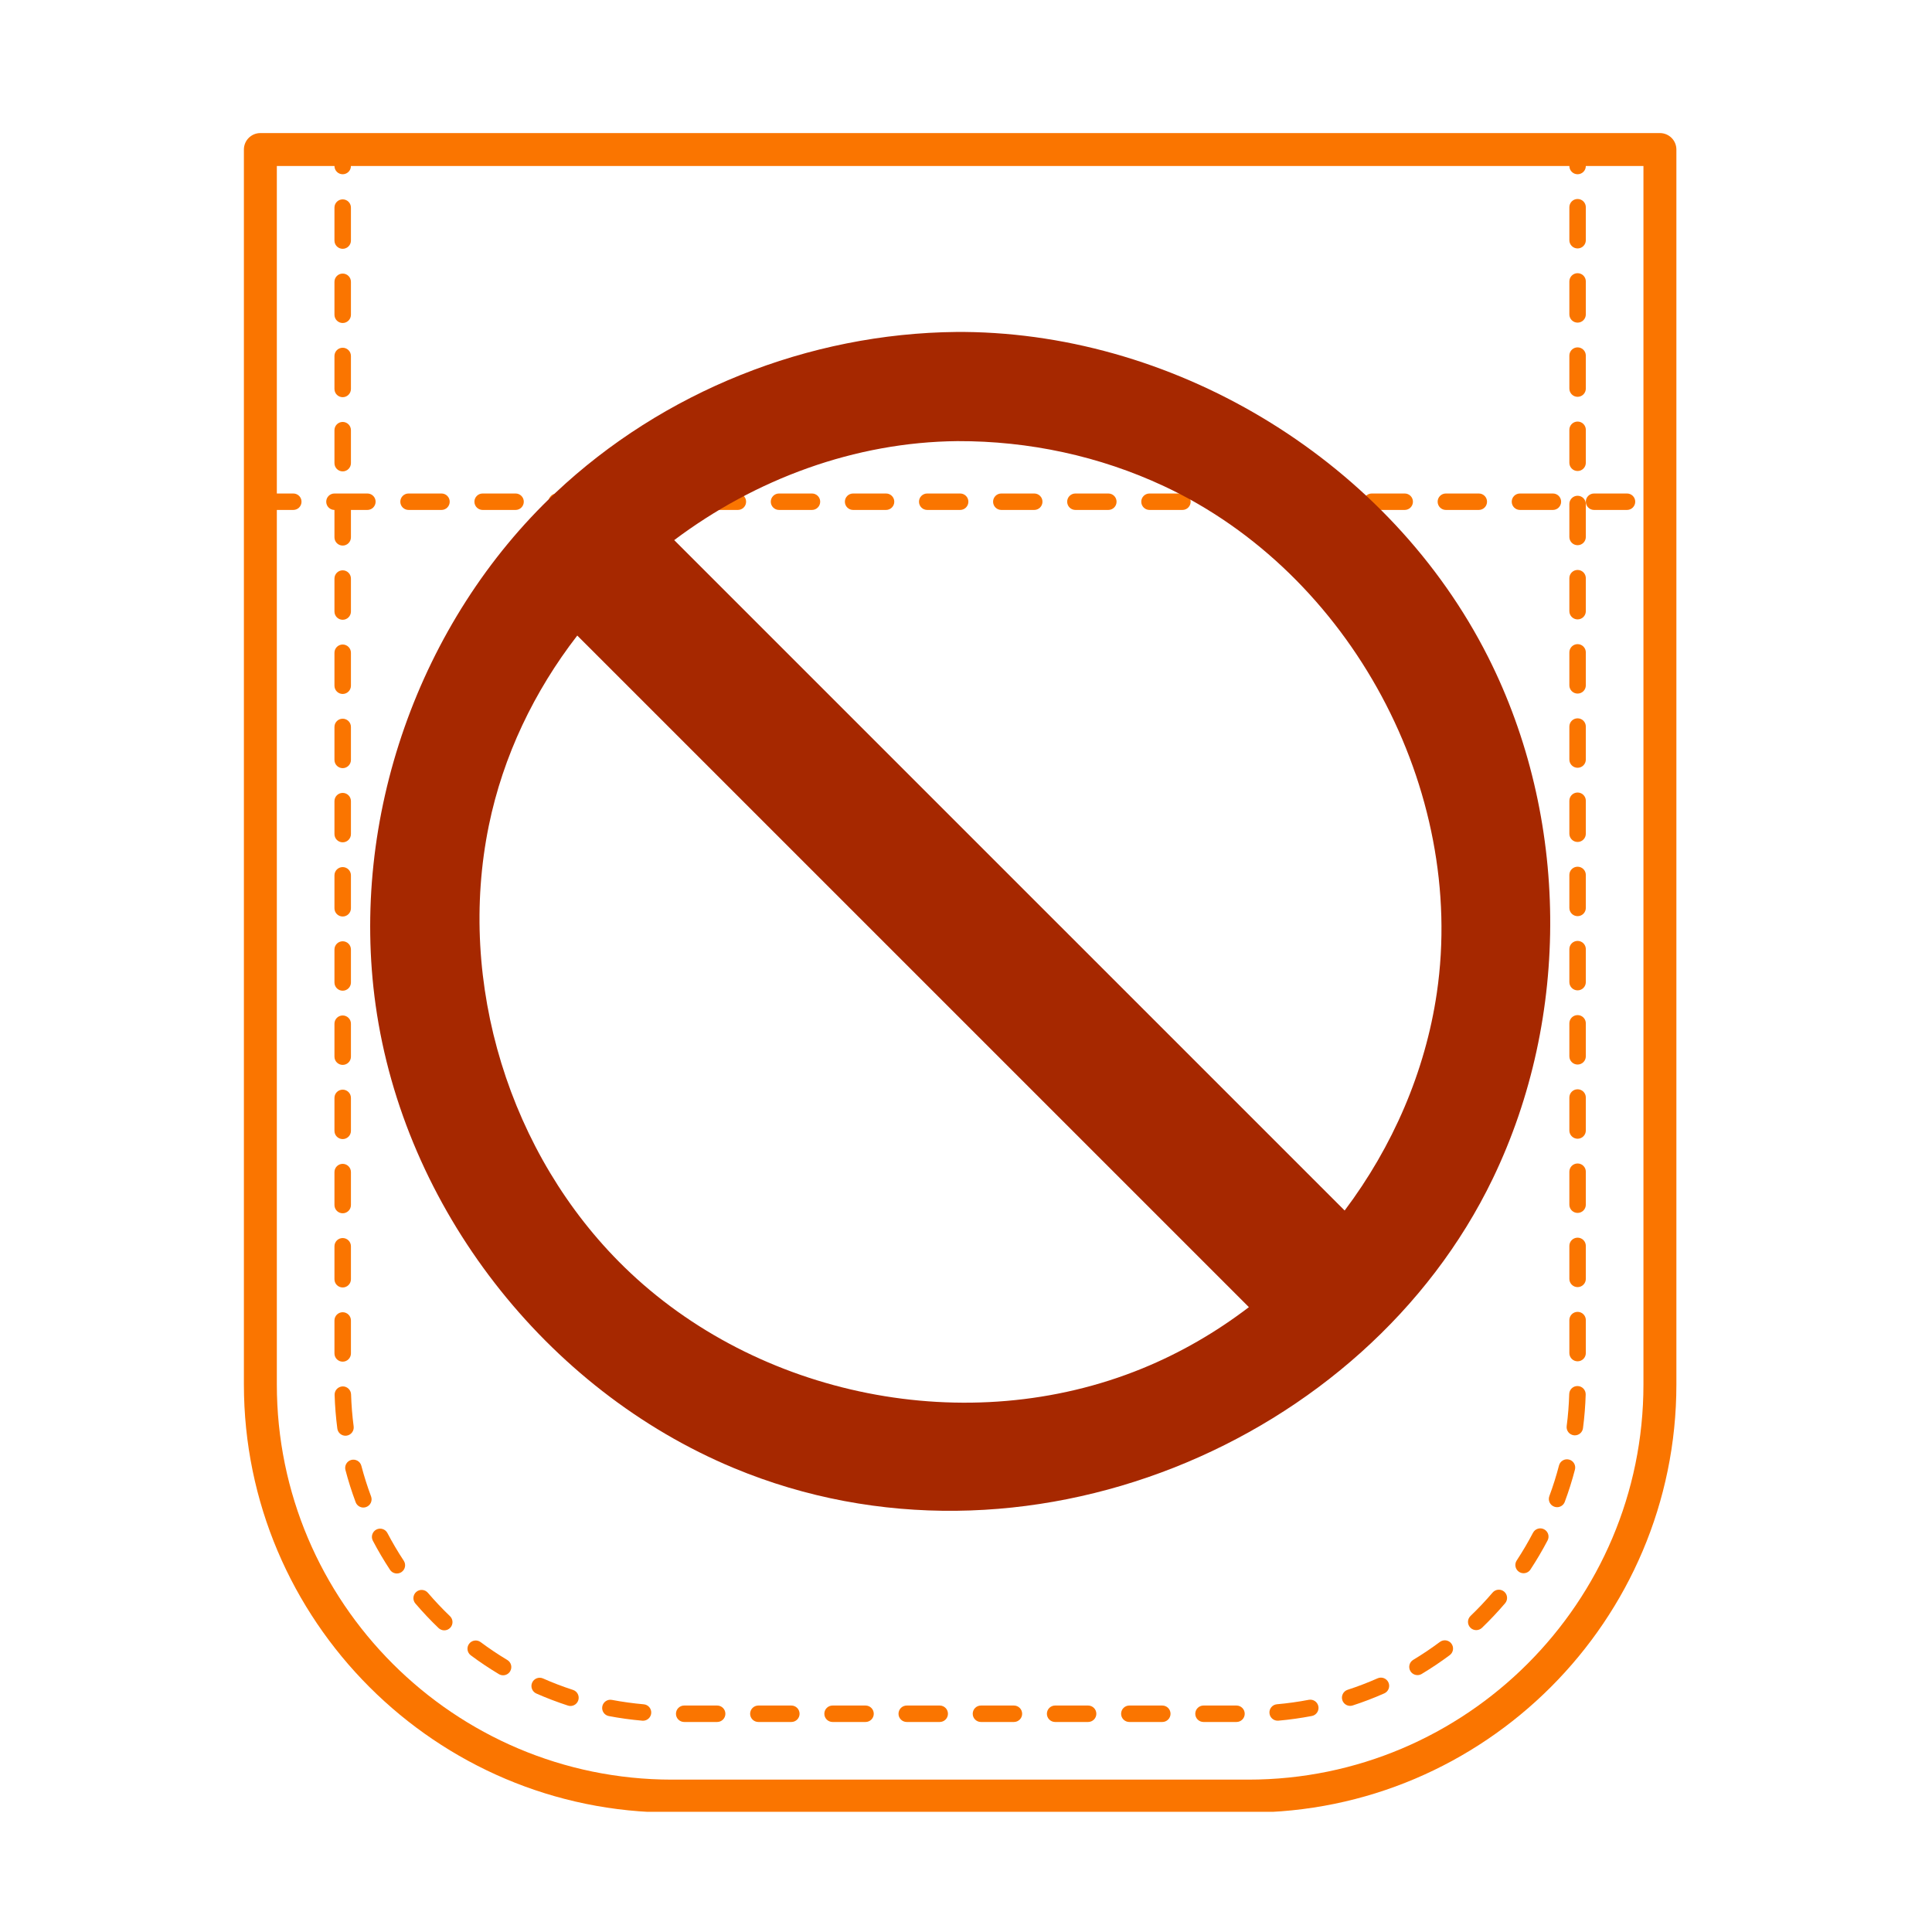 <svg version="1.2" preserveAspectRatio="xMidYMid meet" height="512" viewBox="0 0 384 384" zoomAndPan="magnify" width="512" xmlns:xlink="http://www.w3.org/1999/xlink" xmlns="http://www.w3.org/2000/svg"><defs><clipPath id="070f4a2334"><path d="M 48.477 26.363 L 333.477 26.363 L 333.477 360.113 L 48.477 360.113 Z M 48.477 26.363"></path></clipPath><clipPath id="5f1c02d1e8"><path d="M 73 65.977 L 309 65.977 L 309 301 L 73 301 Z M 73 65.977"></path></clipPath></defs><g id="da39b3d176"><g clip-path="url(#070f4a2334)" clip-rule="nonzero"><path d="M 55.023 32.996 L 55.023 275.172 C 55.023 318.48 90.258 353.715 133.566 353.715 L 248.105 353.715 C 291.414 353.715 326.648 318.48 326.648 275.172 L 326.648 32.996 Z M 248.105 360.258 L 133.566 360.258 C 86.648 360.258 48.477 322.09 48.477 275.172 L 48.477 29.723 C 48.477 27.914 49.945 26.449 51.75 26.449 L 329.922 26.449 C 331.73 26.449 333.195 27.914 333.195 29.723 L 333.195 275.172 C 333.195 322.09 295.027 360.258 248.105 360.258" style="stroke:none;fill-rule:nonzero;fill:#fa7500;fill-opacity:1;"></path></g><path d="M 313.559 34.633 C 312.656 34.633 311.922 33.902 311.922 32.996 L 311.922 29.723 C 311.922 28.82 312.656 28.086 313.559 28.086 C 314.465 28.086 315.195 28.82 315.195 29.723 L 315.195 32.996 C 315.195 33.902 314.465 34.633 313.559 34.633" style="stroke:none;fill-rule:nonzero;fill:#fa7500;fill-opacity:1;"></path><path d="M 313.559 49.379 C 312.656 49.379 311.922 48.645 311.922 47.742 L 311.922 41.188 C 311.922 40.281 312.656 39.551 313.559 39.551 C 314.465 39.551 315.195 40.281 315.195 41.188 L 315.195 47.742 C 315.195 48.645 314.465 49.379 313.559 49.379 Z M 68.113 49.453 C 67.207 49.453 66.477 48.719 66.477 47.816 L 66.477 41.262 C 66.477 40.355 67.207 39.625 68.113 39.625 C 69.016 39.625 69.75 40.355 69.75 41.262 L 69.75 47.816 C 69.75 48.719 69.016 49.453 68.113 49.453 Z M 313.559 64.125 C 312.656 64.125 311.922 63.391 311.922 62.488 L 311.922 55.934 C 311.922 55.031 312.656 54.297 313.559 54.297 C 314.465 54.297 315.195 55.031 315.195 55.934 L 315.195 62.488 C 315.195 63.391 314.465 64.125 313.559 64.125 Z M 68.113 64.199 C 67.207 64.199 66.477 63.465 66.477 62.562 L 66.477 56.012 C 66.477 55.105 67.207 54.375 68.113 54.375 C 69.016 54.375 69.75 55.105 69.75 56.012 L 69.75 62.562 C 69.75 63.465 69.016 64.199 68.113 64.199 Z M 313.559 78.871 C 312.656 78.871 311.922 78.137 311.922 77.234 L 311.922 70.68 C 311.922 69.773 312.656 69.043 313.559 69.043 C 314.465 69.043 315.195 69.773 315.195 70.68 L 315.195 77.234 C 315.195 78.137 314.465 78.871 313.559 78.871 Z M 68.113 78.945 C 67.207 78.945 66.477 78.211 66.477 77.309 L 66.477 70.754 C 66.477 69.852 67.207 69.117 68.113 69.117 C 69.016 69.117 69.75 69.852 69.75 70.754 L 69.75 77.309 C 69.75 78.211 69.016 78.945 68.113 78.945 Z M 313.559 93.617 C 312.656 93.617 311.922 92.883 311.922 91.98 L 311.922 85.426 C 311.922 84.523 312.656 83.789 313.559 83.789 C 314.465 83.789 315.195 84.523 315.195 85.426 L 315.195 91.98 C 315.195 92.883 314.465 93.617 313.559 93.617 Z M 68.113 93.691 C 67.207 93.691 66.477 92.957 66.477 92.055 L 66.477 85.5 C 66.477 84.598 67.207 83.863 68.113 83.863 C 69.016 83.863 69.75 84.598 69.75 85.5 L 69.75 92.055 C 69.75 92.957 69.016 93.691 68.113 93.691 Z M 313.559 108.363 C 312.656 108.363 311.922 107.629 311.922 106.727 L 311.922 100.172 C 311.922 99.27 312.656 98.535 313.559 98.535 C 314.465 98.535 315.195 99.27 315.195 100.172 L 315.195 106.727 C 315.195 107.629 314.465 108.363 313.559 108.363 Z M 68.113 108.438 C 67.207 108.438 66.477 107.703 66.477 106.801 L 66.477 100.246 C 66.477 99.344 67.207 98.609 68.113 98.609 C 69.016 98.609 69.75 99.344 69.75 100.246 L 69.75 106.801 C 69.75 107.703 69.016 108.438 68.113 108.438 Z M 313.559 123.109 C 312.656 123.109 311.922 122.375 311.922 121.473 L 311.922 114.918 C 311.922 114.012 312.656 113.281 313.559 113.281 C 314.465 113.281 315.195 114.012 315.195 114.918 L 315.195 121.473 C 315.195 122.375 314.465 123.109 313.559 123.109 Z M 68.113 123.184 C 67.207 123.184 66.477 122.449 66.477 121.547 L 66.477 114.992 C 66.477 114.09 67.207 113.355 68.113 113.355 C 69.016 113.355 69.75 114.09 69.75 114.992 L 69.75 121.547 C 69.75 122.449 69.016 123.184 68.113 123.184 Z M 313.559 137.855 C 312.656 137.855 311.922 137.121 311.922 136.219 L 311.922 129.664 C 311.922 128.762 312.656 128.027 313.559 128.027 C 314.465 128.027 315.195 128.762 315.195 129.664 L 315.195 136.219 C 315.195 137.121 314.465 137.855 313.559 137.855 Z M 68.113 137.93 C 67.207 137.93 66.477 137.195 66.477 136.293 L 66.477 129.738 C 66.477 128.836 67.207 128.102 68.113 128.102 C 69.016 128.102 69.75 128.836 69.75 129.738 L 69.75 136.293 C 69.75 137.195 69.016 137.93 68.113 137.93 Z M 313.559 152.602 C 312.656 152.602 311.922 151.867 311.922 150.965 L 311.922 144.41 C 311.922 143.504 312.656 142.773 313.559 142.773 C 314.465 142.773 315.195 143.504 315.195 144.41 L 315.195 150.965 C 315.195 151.867 314.465 152.602 313.559 152.602 Z M 68.113 152.676 C 67.207 152.676 66.477 151.941 66.477 151.039 L 66.477 144.484 C 66.477 143.578 67.207 142.848 68.113 142.848 C 69.016 142.848 69.75 143.578 69.75 144.484 L 69.75 151.039 C 69.75 151.941 69.016 152.676 68.113 152.676 Z M 313.559 167.348 C 312.656 167.348 311.922 166.613 311.922 165.711 L 311.922 159.156 C 311.922 158.25 312.656 157.52 313.559 157.52 C 314.465 157.52 315.195 158.25 315.195 159.156 L 315.195 165.711 C 315.195 166.613 314.465 167.348 313.559 167.348 Z M 68.113 167.418 C 67.207 167.418 66.477 166.688 66.477 165.785 L 66.477 159.23 C 66.477 158.328 67.207 157.594 68.113 157.594 C 69.016 157.594 69.75 158.328 69.75 159.23 L 69.75 165.785 C 69.75 166.688 69.016 167.418 68.113 167.418 Z M 313.559 182.094 C 312.656 182.094 311.922 181.359 311.922 180.457 L 311.922 173.902 C 311.922 172.996 312.656 172.266 313.559 172.266 C 314.465 172.266 315.195 172.996 315.195 173.902 L 315.195 180.457 C 315.195 181.359 314.465 182.094 313.559 182.094 Z M 68.113 182.164 C 67.207 182.164 66.477 181.434 66.477 180.531 L 66.477 173.977 C 66.477 173.074 67.207 172.34 68.113 172.34 C 69.016 172.34 69.75 173.074 69.75 173.977 L 69.75 180.531 C 69.75 181.434 69.016 182.164 68.113 182.164 Z M 313.559 196.84 C 312.656 196.84 311.922 196.105 311.922 195.203 L 311.922 188.648 C 311.922 187.742 312.656 187.012 313.559 187.012 C 314.465 187.012 315.195 187.742 315.195 188.648 L 315.195 195.203 C 315.195 196.105 314.465 196.84 313.559 196.84 Z M 68.113 196.91 C 67.207 196.91 66.477 196.18 66.477 195.277 L 66.477 188.723 C 66.477 187.816 67.207 187.086 68.113 187.086 C 69.016 187.086 69.75 187.816 69.75 188.723 L 69.75 195.277 C 69.75 196.18 69.016 196.91 68.113 196.91 Z M 313.559 211.586 C 312.656 211.586 311.922 210.852 311.922 209.949 L 311.922 203.395 C 311.922 202.488 312.656 201.758 313.559 201.758 C 314.465 201.758 315.195 202.488 315.195 203.395 L 315.195 209.949 C 315.195 210.852 314.465 211.586 313.559 211.586 Z M 68.113 211.656 C 67.207 211.656 66.477 210.926 66.477 210.023 L 66.477 203.465 C 66.477 202.566 67.207 201.832 68.113 201.832 C 69.016 201.832 69.75 202.566 69.75 203.465 L 69.75 210.023 C 69.75 210.926 69.016 211.656 68.113 211.656 Z M 313.559 226.332 C 312.656 226.332 311.922 225.594 311.922 224.695 L 311.922 218.141 C 311.922 217.234 312.656 216.504 313.559 216.504 C 314.465 216.504 315.195 217.234 315.195 218.141 L 315.195 224.695 C 315.195 225.594 314.465 226.332 313.559 226.332 Z M 68.113 226.402 C 67.207 226.402 66.477 225.672 66.477 224.77 L 66.477 218.211 C 66.477 217.309 67.207 216.578 68.113 216.578 C 69.016 216.578 69.75 217.309 69.75 218.211 L 69.75 224.77 C 69.75 225.672 69.016 226.402 68.113 226.402 Z M 313.559 241.078 C 312.656 241.078 311.922 240.344 311.922 239.441 L 311.922 232.887 C 311.922 231.98 312.656 231.25 313.559 231.25 C 314.465 231.25 315.195 231.98 315.195 232.887 L 315.195 239.441 C 315.195 240.344 314.465 241.078 313.559 241.078 Z M 68.113 241.148 C 67.207 241.148 66.477 240.418 66.477 239.512 L 66.477 232.957 C 66.477 232.059 67.207 231.324 68.113 231.324 C 69.016 231.324 69.75 232.059 69.75 232.957 L 69.75 239.512 C 69.75 240.418 69.016 241.148 68.113 241.148 Z M 313.559 255.824 C 312.656 255.824 311.922 255.086 311.922 254.188 L 311.922 247.633 C 311.922 246.727 312.656 245.996 313.559 245.996 C 314.465 245.996 315.195 246.727 315.195 247.633 L 315.195 254.188 C 315.195 255.086 314.465 255.824 313.559 255.824 Z M 68.113 255.895 C 67.207 255.895 66.477 255.164 66.477 254.258 L 66.477 247.703 C 66.477 246.801 67.207 246.07 68.113 246.07 C 69.016 246.07 69.75 246.801 69.75 247.703 L 69.75 254.258 C 69.75 255.164 69.016 255.895 68.113 255.895 Z M 313.559 270.57 C 312.656 270.57 311.922 269.836 311.922 268.934 L 311.922 262.379 C 311.922 261.473 312.656 260.742 313.559 260.742 C 314.465 260.742 315.195 261.473 315.195 262.379 L 315.195 268.934 C 315.195 269.836 314.465 270.57 313.559 270.57 Z M 68.113 270.641 C 67.207 270.641 66.477 269.91 66.477 269.004 L 66.477 262.449 C 66.477 261.551 67.207 260.816 68.113 260.816 C 69.016 260.816 69.75 261.551 69.75 262.449 L 69.75 269.004 C 69.75 269.91 69.016 270.641 68.113 270.641 Z M 313.016 285.285 C 312.941 285.285 312.871 285.281 312.801 285.273 C 311.906 285.156 311.273 284.336 311.391 283.438 C 311.664 281.34 311.832 279.199 311.895 277.074 C 311.922 276.172 312.664 275.457 313.578 275.488 C 314.484 275.512 315.191 276.266 315.168 277.172 C 315.102 279.402 314.922 281.656 314.633 283.859 C 314.527 284.684 313.824 285.285 313.016 285.285 Z M 68.664 285.363 C 67.855 285.363 67.152 284.762 67.047 283.938 C 66.758 281.73 66.574 279.48 66.508 277.246 C 66.48 276.344 67.188 275.59 68.094 275.559 C 68.977 275.531 69.75 276.246 69.777 277.145 C 69.844 279.27 70.016 281.414 70.293 283.512 C 70.406 284.406 69.777 285.227 68.883 285.348 C 68.809 285.355 68.738 285.363 68.664 285.363 Z M 309.477 299.566 C 309.289 299.566 309.098 299.531 308.91 299.461 C 308.062 299.148 307.633 298.207 307.945 297.359 C 308.688 295.367 309.332 293.32 309.863 291.273 C 310.094 290.395 310.988 289.871 311.863 290.102 C 312.738 290.328 313.262 291.223 313.031 292.098 C 312.473 294.25 311.793 296.406 311.012 298.5 C 310.77 299.16 310.145 299.566 309.477 299.566 Z M 72.219 299.637 C 71.559 299.637 70.93 299.23 70.688 298.57 C 69.906 296.48 69.223 294.328 68.66 292.168 C 68.43 291.297 68.953 290.402 69.824 290.172 C 70.699 289.949 71.598 290.465 71.824 291.344 C 72.363 293.395 73.008 295.438 73.754 297.426 C 74.07 298.273 73.637 299.215 72.793 299.531 C 72.602 299.602 72.41 299.637 72.219 299.637 Z M 302.82 312.691 C 302.512 312.691 302.203 312.605 301.922 312.422 C 301.168 311.922 300.961 310.91 301.457 310.156 C 302.625 308.379 303.715 306.527 304.695 304.652 C 305.117 303.852 306.102 303.539 306.902 303.961 C 307.703 304.379 308.016 305.367 307.598 306.168 C 306.562 308.141 305.418 310.09 304.188 311.957 C 303.875 312.434 303.352 312.691 302.82 312.691 Z M 78.883 312.742 C 78.352 312.742 77.832 312.484 77.516 312.008 C 76.289 310.145 75.141 308.199 74.105 306.227 C 73.688 305.426 73.996 304.438 74.797 304.016 C 75.594 303.598 76.586 303.906 77.004 304.707 C 77.988 306.582 79.082 308.434 80.25 310.207 C 80.746 310.961 80.539 311.977 79.785 312.473 C 79.504 312.656 79.191 312.742 78.883 312.742 Z M 293.414 324 C 292.984 324 292.551 323.836 292.234 323.5 C 291.605 322.848 291.625 321.812 292.277 321.184 C 293.809 319.715 295.285 318.152 296.664 316.539 C 297.246 315.852 298.281 315.77 298.969 316.355 C 299.656 316.941 299.738 317.973 299.152 318.66 C 297.703 320.359 296.156 322 294.547 323.547 C 294.227 323.852 293.82 324 293.414 324 Z M 88.301 324.043 C 87.895 324.043 87.484 323.891 87.168 323.59 C 85.559 322.047 84.008 320.402 82.559 318.707 C 81.973 318.023 82.055 316.988 82.738 316.402 C 83.426 315.812 84.461 315.895 85.047 316.582 C 86.43 318.195 87.902 319.758 89.434 321.223 C 90.086 321.852 90.109 322.887 89.484 323.539 C 89.16 323.875 88.734 324.043 88.301 324.043 Z M 281.734 332.941 C 281.18 332.941 280.637 332.66 280.332 332.152 C 279.863 331.379 280.113 330.371 280.891 329.906 C 282.707 328.812 284.488 327.617 286.191 326.348 C 286.914 325.809 287.941 325.953 288.48 326.68 C 289.023 327.406 288.875 328.43 288.148 328.973 C 286.359 330.305 284.484 331.562 282.574 332.711 C 282.312 332.871 282.023 332.941 281.734 332.941 Z M 99.992 332.977 C 99.703 332.977 99.418 332.902 99.152 332.742 C 97.238 331.598 95.359 330.34 93.574 329.008 C 92.848 328.469 92.699 327.441 93.238 326.719 C 93.777 325.992 94.805 325.844 95.531 326.383 C 97.23 327.652 99.016 328.848 100.836 329.938 C 101.609 330.402 101.859 331.406 101.395 332.184 C 101.086 332.695 100.547 332.977 99.992 332.977 Z M 268.355 339.055 C 267.664 339.055 267.027 338.617 266.801 337.926 C 266.523 337.066 266.988 336.141 267.848 335.859 C 269.863 335.207 271.867 334.438 273.812 333.578 C 274.637 333.215 275.602 333.59 275.969 334.414 C 276.336 335.242 275.961 336.207 275.133 336.574 C 273.094 337.477 270.984 338.285 268.863 338.973 C 268.695 339.027 268.523 339.055 268.355 339.055 Z M 113.383 339.078 C 113.215 339.078 113.043 339.051 112.879 338.996 C 110.758 338.305 108.645 337.504 106.605 336.602 C 105.777 336.238 105.402 335.273 105.766 334.445 C 106.133 333.617 107.098 333.242 107.926 333.605 C 109.867 334.465 111.875 335.227 113.887 335.883 C 114.746 336.16 115.219 337.086 114.938 337.945 C 114.715 338.637 114.074 339.078 113.383 339.078 Z M 253.941 342 C 253.102 342 252.391 341.363 252.316 340.508 C 252.234 339.609 252.902 338.812 253.801 338.734 C 255.914 338.551 258.043 338.25 260.125 337.852 C 261.012 337.684 261.867 338.266 262.039 339.152 C 262.207 340.039 261.625 340.898 260.738 341.066 C 258.551 341.484 256.312 341.801 254.09 341.996 C 254.043 342 253.992 342 253.941 342 Z M 127.805 342.008 C 127.758 342.008 127.711 342.008 127.66 342 C 125.438 341.805 123.199 341.5 121.012 341.082 C 120.125 340.914 119.543 340.059 119.711 339.168 C 119.879 338.281 120.734 337.699 121.621 337.867 C 123.707 338.262 125.832 338.555 127.945 338.742 C 128.848 338.82 129.512 339.613 129.434 340.516 C 129.359 341.363 128.645 342.008 127.805 342.008 Z M 142.539 342.258 L 135.988 342.258 C 135.082 342.258 134.352 341.527 134.352 340.625 C 134.352 339.719 135.082 338.988 135.988 338.988 L 142.539 338.988 C 143.445 338.988 144.176 339.719 144.176 340.625 C 144.176 341.527 143.445 342.258 142.539 342.258 Z M 157.285 342.258 L 150.73 342.258 C 149.828 342.258 149.094 341.527 149.094 340.625 C 149.094 339.719 149.828 338.988 150.73 338.988 L 157.285 338.988 C 158.191 338.988 158.922 339.719 158.922 340.625 C 158.922 341.527 158.191 342.258 157.285 342.258 Z M 172.031 342.258 L 165.48 342.258 C 164.574 342.258 163.844 341.527 163.844 340.625 C 163.844 339.719 164.574 338.988 165.48 338.988 L 172.031 338.988 C 172.934 338.988 173.668 339.719 173.668 340.625 C 173.668 341.527 172.934 342.258 172.031 342.258 Z M 186.777 342.258 L 180.223 342.258 C 179.32 342.258 178.586 341.527 178.586 340.625 C 178.586 339.719 179.32 338.988 180.223 338.988 L 186.777 338.988 C 187.68 338.988 188.414 339.719 188.414 340.625 C 188.414 341.527 187.68 342.258 186.777 342.258 Z M 201.523 342.258 L 194.973 342.258 C 194.066 342.258 193.336 341.527 193.336 340.625 C 193.336 339.719 194.066 338.988 194.973 338.988 L 201.523 338.988 C 202.426 338.988 203.16 339.719 203.16 340.625 C 203.16 341.527 202.426 342.258 201.523 342.258 Z M 216.27 342.258 L 209.715 342.258 C 208.812 342.258 208.078 341.527 208.078 340.625 C 208.078 339.719 208.812 338.988 209.715 338.988 L 216.27 338.988 C 217.172 338.988 217.906 339.719 217.906 340.625 C 217.906 341.527 217.172 342.258 216.27 342.258 Z M 231.016 342.258 L 224.465 342.258 C 223.559 342.258 222.828 341.527 222.828 340.625 C 222.828 339.719 223.559 338.988 224.465 338.988 L 231.016 338.988 C 231.918 338.988 232.652 339.719 232.652 340.625 C 232.652 341.527 231.918 342.258 231.016 342.258 Z M 245.762 342.258 L 239.207 342.258 C 238.305 342.258 237.57 341.527 237.57 340.625 C 237.57 339.719 238.305 338.988 239.207 338.988 L 245.762 338.988 C 246.664 338.988 247.398 339.719 247.398 340.625 C 247.398 341.527 246.664 342.258 245.762 342.258" style="stroke:none;fill-rule:nonzero;fill:#fa7500;fill-opacity:1;"></path><path d="M 68.113 34.633 C 67.207 34.633 66.477 33.902 66.477 32.996 L 66.477 29.723 C 66.477 28.82 67.207 28.086 68.113 28.086 C 69.016 28.086 69.75 28.82 69.75 29.723 L 69.75 32.996 C 69.75 33.902 69.016 34.633 68.113 34.633" style="stroke:none;fill-rule:nonzero;fill:#fa7500;fill-opacity:1;"></path><path d="M 58.293 101.355 L 51.75 101.355 C 50.844 101.355 50.113 100.621 50.113 99.719 C 50.113 98.816 50.844 98.086 51.75 98.086 L 58.293 98.086 C 59.199 98.086 59.93 98.816 59.93 99.719 C 59.93 100.621 59.199 101.355 58.293 101.355 Z M 73.02 101.355 L 66.477 101.355 C 65.57 101.355 64.84 100.621 64.84 99.719 C 64.84 98.816 65.57 98.086 66.477 98.086 L 73.02 98.086 C 73.926 98.086 74.656 98.816 74.656 99.719 C 74.656 100.621 73.926 101.355 73.02 101.355 Z M 87.75 101.355 L 81.203 101.355 C 80.297 101.355 79.566 100.621 79.566 99.719 C 79.566 98.816 80.297 98.086 81.203 98.086 L 87.75 98.086 C 88.652 98.086 89.383 98.816 89.383 99.719 C 89.383 100.621 88.652 101.355 87.75 101.355 Z M 102.477 101.355 L 95.93 101.355 C 95.023 101.355 94.293 100.621 94.293 99.719 C 94.293 98.816 95.023 98.086 95.93 98.086 L 102.477 98.086 C 103.379 98.086 104.109 98.816 104.109 99.719 C 104.109 100.621 103.379 101.355 102.477 101.355 Z M 117.203 101.355 L 110.656 101.355 C 109.754 101.355 109.02 100.621 109.02 99.719 C 109.02 98.816 109.754 98.086 110.656 98.086 L 117.203 98.086 C 118.105 98.086 118.84 98.816 118.84 99.719 C 118.84 100.621 118.105 101.355 117.203 101.355 Z M 131.93 101.355 L 125.383 101.355 C 124.48 101.355 123.746 100.621 123.746 99.719 C 123.746 98.816 124.48 98.086 125.383 98.086 L 131.93 98.086 C 132.832 98.086 133.566 98.816 133.566 99.719 C 133.566 100.621 132.832 101.355 131.93 101.355 Z M 146.656 101.355 L 140.109 101.355 C 139.207 101.355 138.473 100.621 138.473 99.719 C 138.473 98.816 139.207 98.086 140.109 98.086 L 146.656 98.086 C 147.559 98.086 148.293 98.816 148.293 99.719 C 148.293 100.621 147.559 101.355 146.656 101.355 Z M 161.383 101.355 L 154.836 101.355 C 153.934 101.355 153.199 100.621 153.199 99.719 C 153.199 98.816 153.934 98.086 154.836 98.086 L 161.383 98.086 C 162.285 98.086 163.02 98.816 163.02 99.719 C 163.02 100.621 162.285 101.355 161.383 101.355 Z M 176.109 101.355 L 169.562 101.355 C 168.66 101.355 167.926 100.621 167.926 99.719 C 167.926 98.816 168.66 98.086 169.562 98.086 L 176.109 98.086 C 177.012 98.086 177.746 98.816 177.746 99.719 C 177.746 100.621 177.012 101.355 176.109 101.355 Z M 190.836 101.355 L 184.289 101.355 C 183.387 101.355 182.656 100.621 182.656 99.719 C 182.656 98.816 183.387 98.086 184.289 98.086 L 190.836 98.086 C 191.742 98.086 192.473 98.816 192.473 99.719 C 192.473 100.621 191.742 101.355 190.836 101.355 Z M 205.562 101.355 L 199.016 101.355 C 198.113 101.355 197.383 100.621 197.383 99.719 C 197.383 98.816 198.113 98.086 199.016 98.086 L 205.562 98.086 C 206.469 98.086 207.199 98.816 207.199 99.719 C 207.199 100.621 206.469 101.355 205.562 101.355 Z M 220.289 101.355 L 213.746 101.355 C 212.84 101.355 212.109 100.621 212.109 99.719 C 212.109 98.816 212.84 98.086 213.746 98.086 L 220.289 98.086 C 221.195 98.086 221.926 98.816 221.926 99.719 C 221.926 100.621 221.195 101.355 220.289 101.355 Z M 235.016 101.355 L 228.473 101.355 C 227.566 101.355 226.836 100.621 226.836 99.719 C 226.836 98.816 227.566 98.086 228.473 98.086 L 235.016 98.086 C 235.922 98.086 236.652 98.816 236.652 99.719 C 236.652 100.621 235.922 101.355 235.016 101.355 Z M 249.742 101.355 L 243.199 101.355 C 242.293 101.355 241.562 100.621 241.562 99.719 C 241.562 98.816 242.293 98.086 243.199 98.086 L 249.742 98.086 C 250.648 98.086 251.379 98.816 251.379 99.719 C 251.379 100.621 250.648 101.355 249.742 101.355 Z M 264.469 101.355 L 257.926 101.355 C 257.02 101.355 256.289 100.621 256.289 99.719 C 256.289 98.816 257.02 98.086 257.926 98.086 L 264.469 98.086 C 265.375 98.086 266.105 98.816 266.105 99.719 C 266.105 100.621 265.375 101.355 264.469 101.355 Z M 279.195 101.355 L 272.652 101.355 C 271.746 101.355 271.016 100.621 271.016 99.719 C 271.016 98.816 271.746 98.086 272.652 98.086 L 279.195 98.086 C 280.102 98.086 280.832 98.816 280.832 99.719 C 280.832 100.621 280.102 101.355 279.195 101.355 Z M 293.922 101.355 L 287.379 101.355 C 286.473 101.355 285.742 100.621 285.742 99.719 C 285.742 98.816 286.473 98.086 287.379 98.086 L 293.922 98.086 C 294.828 98.086 295.559 98.816 295.559 99.719 C 295.559 100.621 294.828 101.355 293.922 101.355 Z M 308.652 101.355 L 302.105 101.355 C 301.199 101.355 300.469 100.621 300.469 99.719 C 300.469 98.816 301.199 98.086 302.105 98.086 L 308.652 98.086 C 309.555 98.086 310.285 98.816 310.285 99.719 C 310.285 100.621 309.555 101.355 308.652 101.355 Z M 323.379 101.355 L 316.832 101.355 C 315.926 101.355 315.195 100.621 315.195 99.719 C 315.195 98.816 315.926 98.086 316.832 98.086 L 323.379 98.086 C 324.281 98.086 325.016 98.816 325.016 99.719 C 325.016 100.621 324.281 101.355 323.379 101.355" style="stroke:none;fill-rule:nonzero;fill:#fa7500;fill-opacity:1;"></path><g clip-path="url(#5f1c02d1e8)" clip-rule="nonzero"><path d="M 191.664 65.977 C 234.633 66.387 276.375 92.168 295.762 130.566 C 311.895 162.516 312.254 202.004 296.707 234.25 C 271.336 286.871 203.281 315.68 145.883 291.797 C 108.414 276.207 80.289 239.992 74.656 199.762 C 69.465 162.723 83.234 123.551 110.438 97.922 C 131.73 77.863 160.613 66.258 190.148 65.977 C 190.656 65.977 191.16 65.977 191.664 65.977 Z M 114.738 126.32 C 106.188 137.375 100 150.223 97.16 164.082 C 90.754 195.352 101.223 229.508 124.074 251.824 C 150.484 277.613 192.379 286.164 227.055 271.984 C 234.625 268.891 241.738 264.762 248.227 259.805 Z M 267.258 240.602 C 276.781 227.941 283.285 213.023 285.582 197.348 C 291.504 156.957 268.449 113.965 231.316 96.613 C 218.543 90.645 204.52 87.633 190.289 87.676 C 169.906 87.871 150.156 95.215 134.004 107.352 Z M 267.258 240.602" style="stroke:none;fill-rule:evenodd;fill:#a62800;fill-opacity:1;"></path></g></g></svg>
